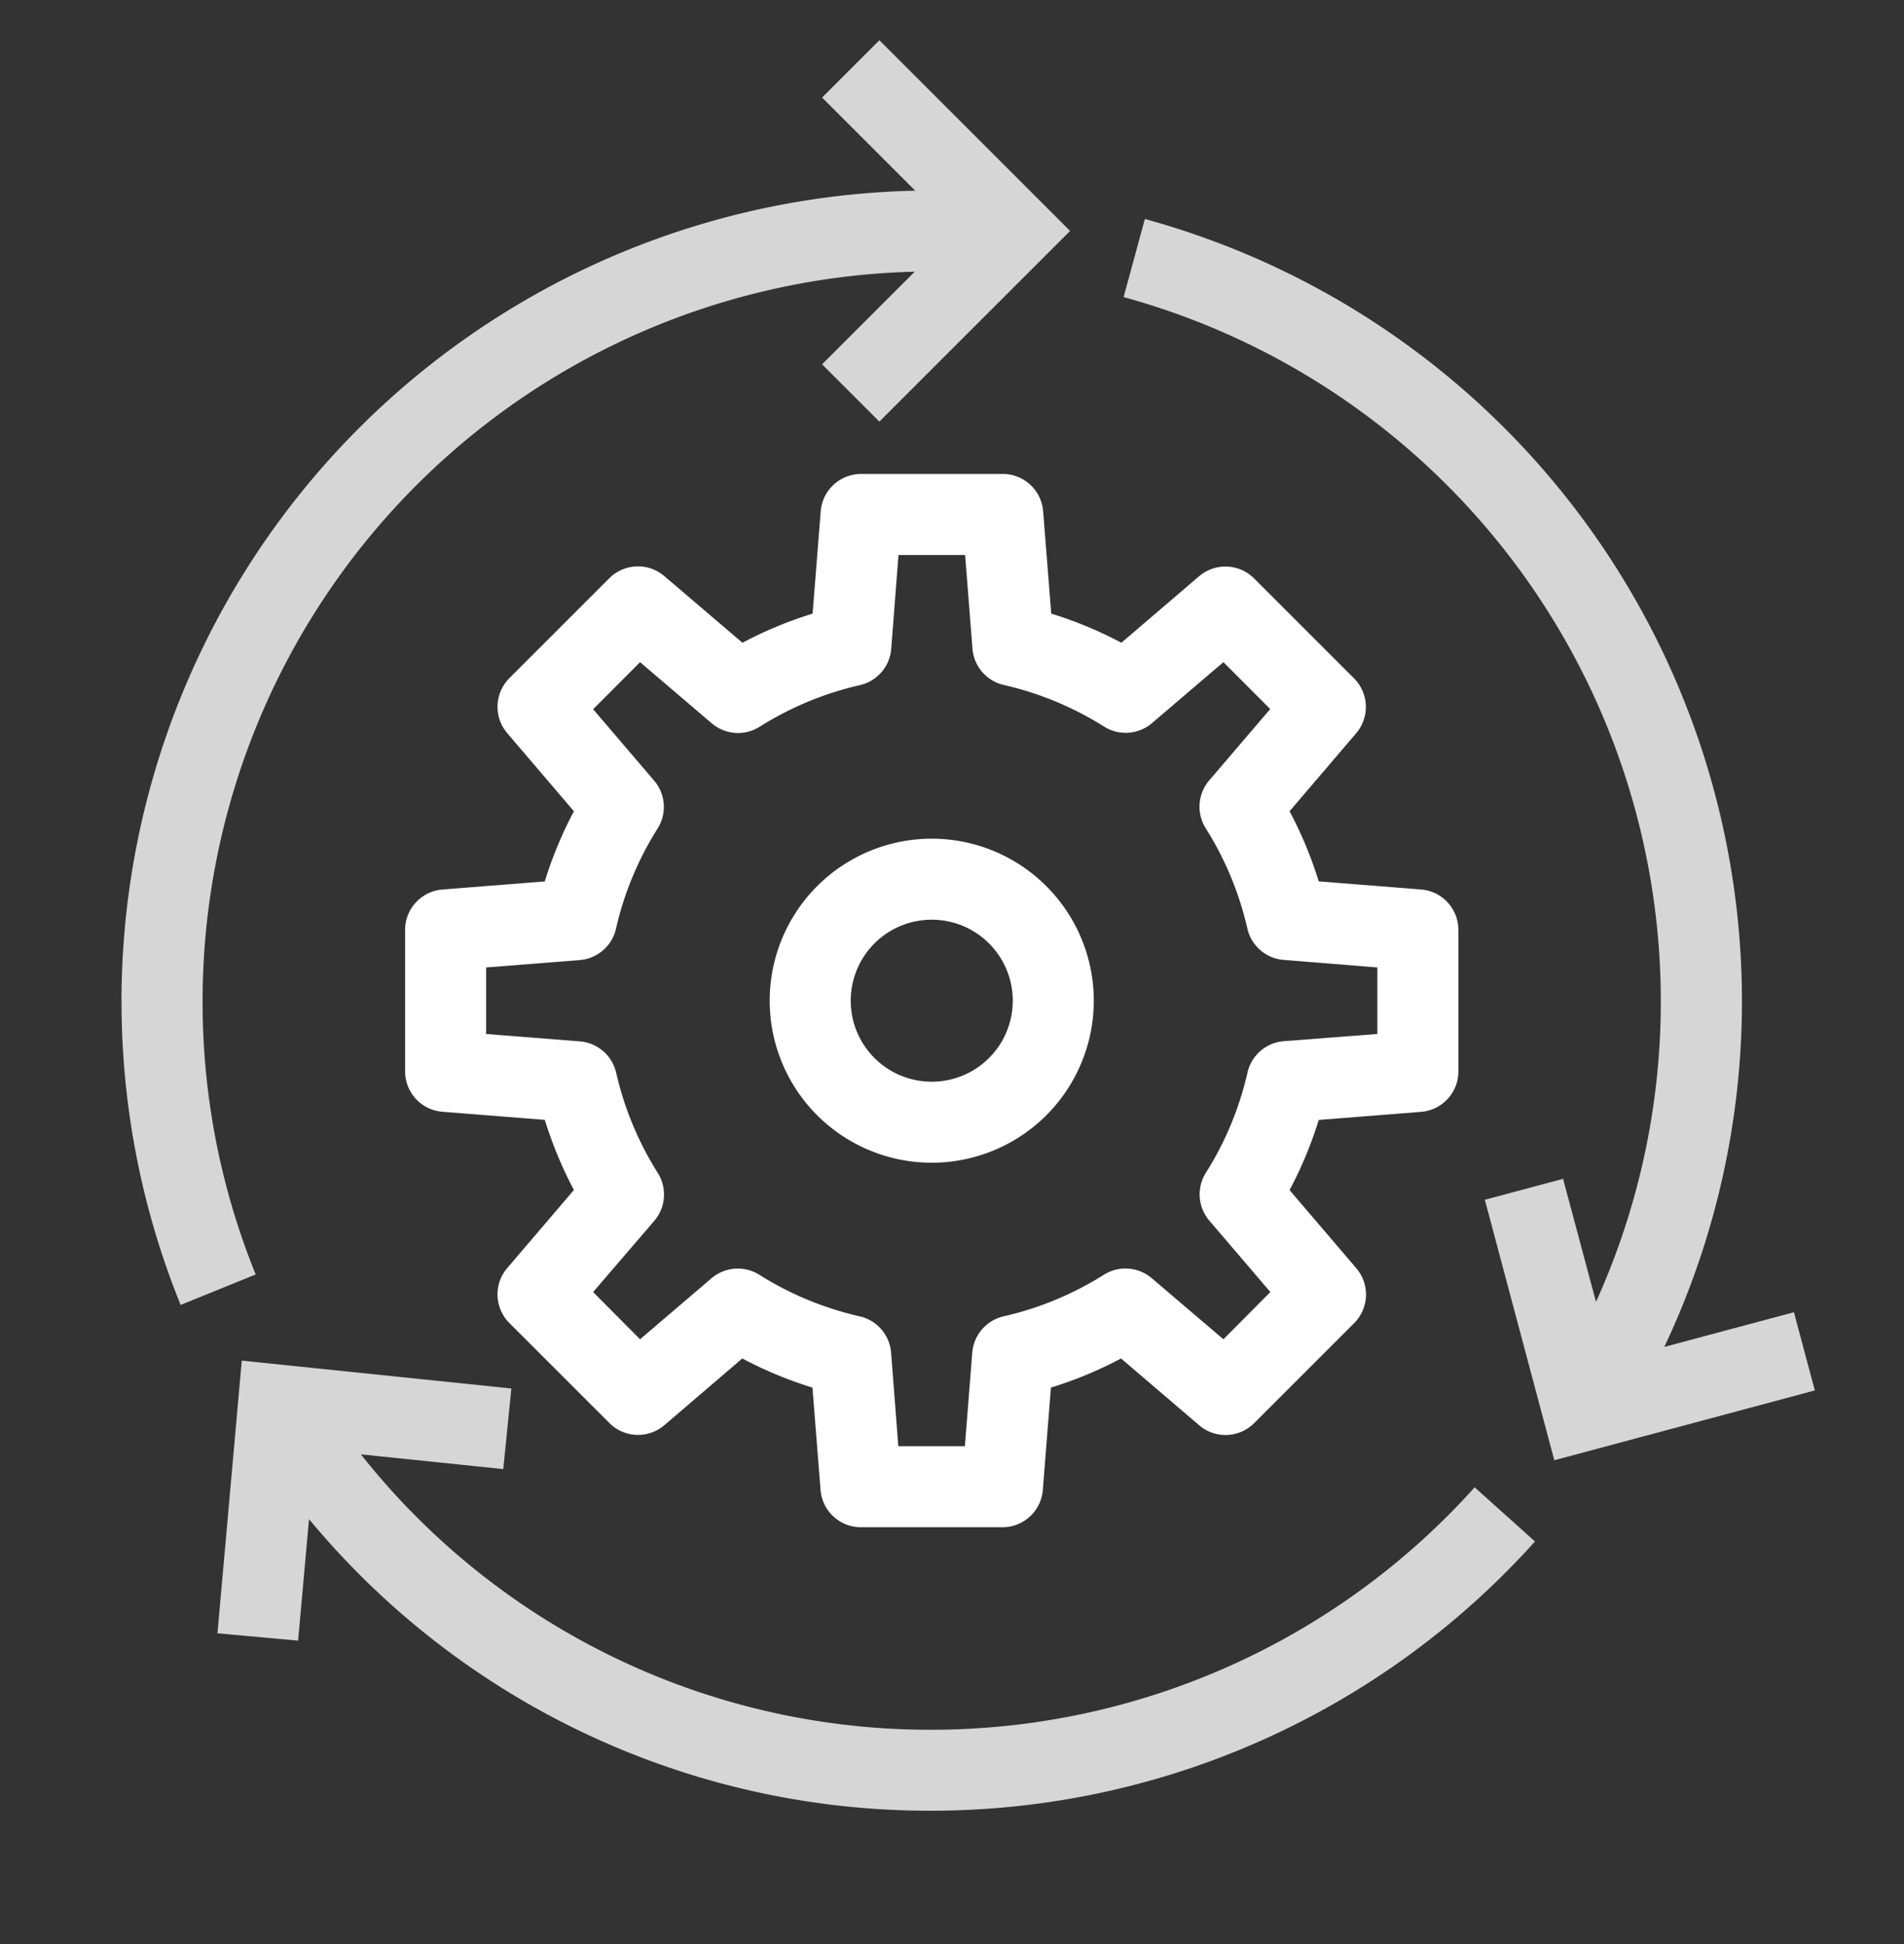 <svg xmlns="http://www.w3.org/2000/svg" xmlns:xlink="http://www.w3.org/1999/xlink" width="47" height="48" viewBox="0 0 47 48">
  <rect x="0" y="0" width="47" height="48" fill="#333333" stroke="none"/>
  <defs>
    <clipPath id="clip-path">
      <rect id="사각형_49033" data-name="사각형 49033" width="47" height="48" transform="translate(1290 3617)" fill="#fff" stroke="#707070" stroke-width="1" opacity="0.4"/>
    </clipPath>
  </defs>
  <g id="마스크_그룹_27283" data-name="마스크 그룹 27283" transform="translate(-1290 -3617)" clip-path="url(#clip-path)">
    <g id="그룹_28087" data-name="그룹 28087" transform="translate(248 3102)">
      <path id="패스_35173" data-name="패스 35173" d="M21.746,36.707H18.255a1,1,0,0,1-1-.922l-.2-2.526a9.95,9.95,0,0,1-1.732-.719L13.4,34.187a1,1,0,0,1-1.357-.053L9.574,31.665a1,1,0,0,1-.054-1.356l1.647-1.929a9.9,9.9,0,0,1-.718-1.731l-2.527-.2a1,1,0,0,1-.922-1V21.962a1,1,0,0,1,.922-1l2.526-.2a9.873,9.873,0,0,1,.719-1.732L9.52,17.1a1,1,0,0,1,.054-1.356l2.468-2.468a1,1,0,0,1,1.356-.053l1.929,1.646a9.982,9.982,0,0,1,1.732-.719l.2-2.526a1,1,0,0,1,1-.922h3.491a1,1,0,0,1,1,.922l.2,2.526a9.908,9.908,0,0,1,1.731.719L26.6,13.227a1,1,0,0,1,1.356.053l2.469,2.469A1,1,0,0,1,30.48,17.1l-1.647,1.929a9.954,9.954,0,0,1,.72,1.732l2.526.2a1,1,0,0,1,.921,1v3.49a1,1,0,0,1-.921,1l-2.526.2a9.954,9.954,0,0,1-.72,1.732l1.647,1.929a1,1,0,0,1-.053,1.356l-2.469,2.469a1,1,0,0,1-1.356.053L24.673,32.54a9.908,9.908,0,0,1-1.731.719l-.2,2.526a1,1,0,0,1-1,.922m-2.567-2h1.643L21,32.4a1,1,0,0,1,.775-.9,7.964,7.964,0,0,0,2.474-1.027,1,1,0,0,1,1.182.085L27.2,32.066,28.359,30.9l-1.506-1.762a1,1,0,0,1-.086-1.183,7.918,7.918,0,0,0,1.027-2.474,1,1,0,0,1,.9-.775L31,24.528V22.886L28.691,22.7a1,1,0,0,1-.9-.775,7.96,7.96,0,0,0-1.028-2.475,1,1,0,0,1,.086-1.182l1.506-1.762L27.2,15.348l-1.764,1.506a1,1,0,0,1-1.182.085,7.964,7.964,0,0,0-2.474-1.027,1,1,0,0,1-.775-.9l-.181-2.309H19.179L19,15.016a1,1,0,0,1-.775.9,7.97,7.97,0,0,0-2.475,1.028,1,1,0,0,1-1.181-.086L12.8,15.349,11.641,16.51l1.506,1.763a1,1,0,0,1,.086,1.183,7.917,7.917,0,0,0-1.027,2.473,1,1,0,0,1-.9.775L9,22.886v1.643l2.31.182a1,1,0,0,1,.9.775,7.965,7.965,0,0,0,1.027,2.473,1,1,0,0,1-.086,1.183L11.641,30.9,12.8,32.066l1.763-1.506a1,1,0,0,1,1.183-.085A7.959,7.959,0,0,0,18.222,31.5a1,1,0,0,1,.775.9Z" transform="translate(1045 516)" fill="#fff"/>
      <path id="합치기_34" data-name="합치기 34" d="M-7885.372-11393.494l-.269,3-1.991-.181.6-6.732,6.655.688-.2,1.99-3.515-.364a17.907,17.907,0,0,0,14.094,6.8,18.031,18.031,0,0,0,13.4-5.986l1.489,1.337a20.04,20.04,0,0,1-14.891,6.648A19.886,19.886,0,0,1-7885.372-11393.494Zm29.025-7.884,1.931-.517.813,3.037a17.968,17.968,0,0,0,1.6-7.435,18.032,18.032,0,0,0-13.261-17.372l.525-1.928a20.033,20.033,0,0,1,14.739,19.3,19.961,19.961,0,0,1-1.917,8.548l3.2-.857.516,1.931-6.431,1.724Zm-33.654-4.914a20.023,20.023,0,0,1,19.594-20l-2.3-2.3,1.414-1.414,4.708,4.708-4.708,4.707-1.414-1.414,2.287-2.287a18.02,18.02,0,0,0-17.579,18,17.86,17.86,0,0,0,1.311,6.758l-1.853.752A19.913,19.913,0,0,1-7890-11406.292Z" transform="translate(8935 11946)" fill="#fff" stroke="rgba(0,0,0,0)" stroke-miterlimit="10" stroke-width="1" opacity="0.8"/>
      <path id="패스_35180" data-name="패스 35180" d="M20,27.707a4,4,0,1,1,4-4,4,4,0,0,1-4,4m0-6a2,2,0,1,0,2,2,2,2,0,0,0-2-2" transform="translate(1045 516)" fill="#fff"/>
    </g>
  </g>
</svg>

